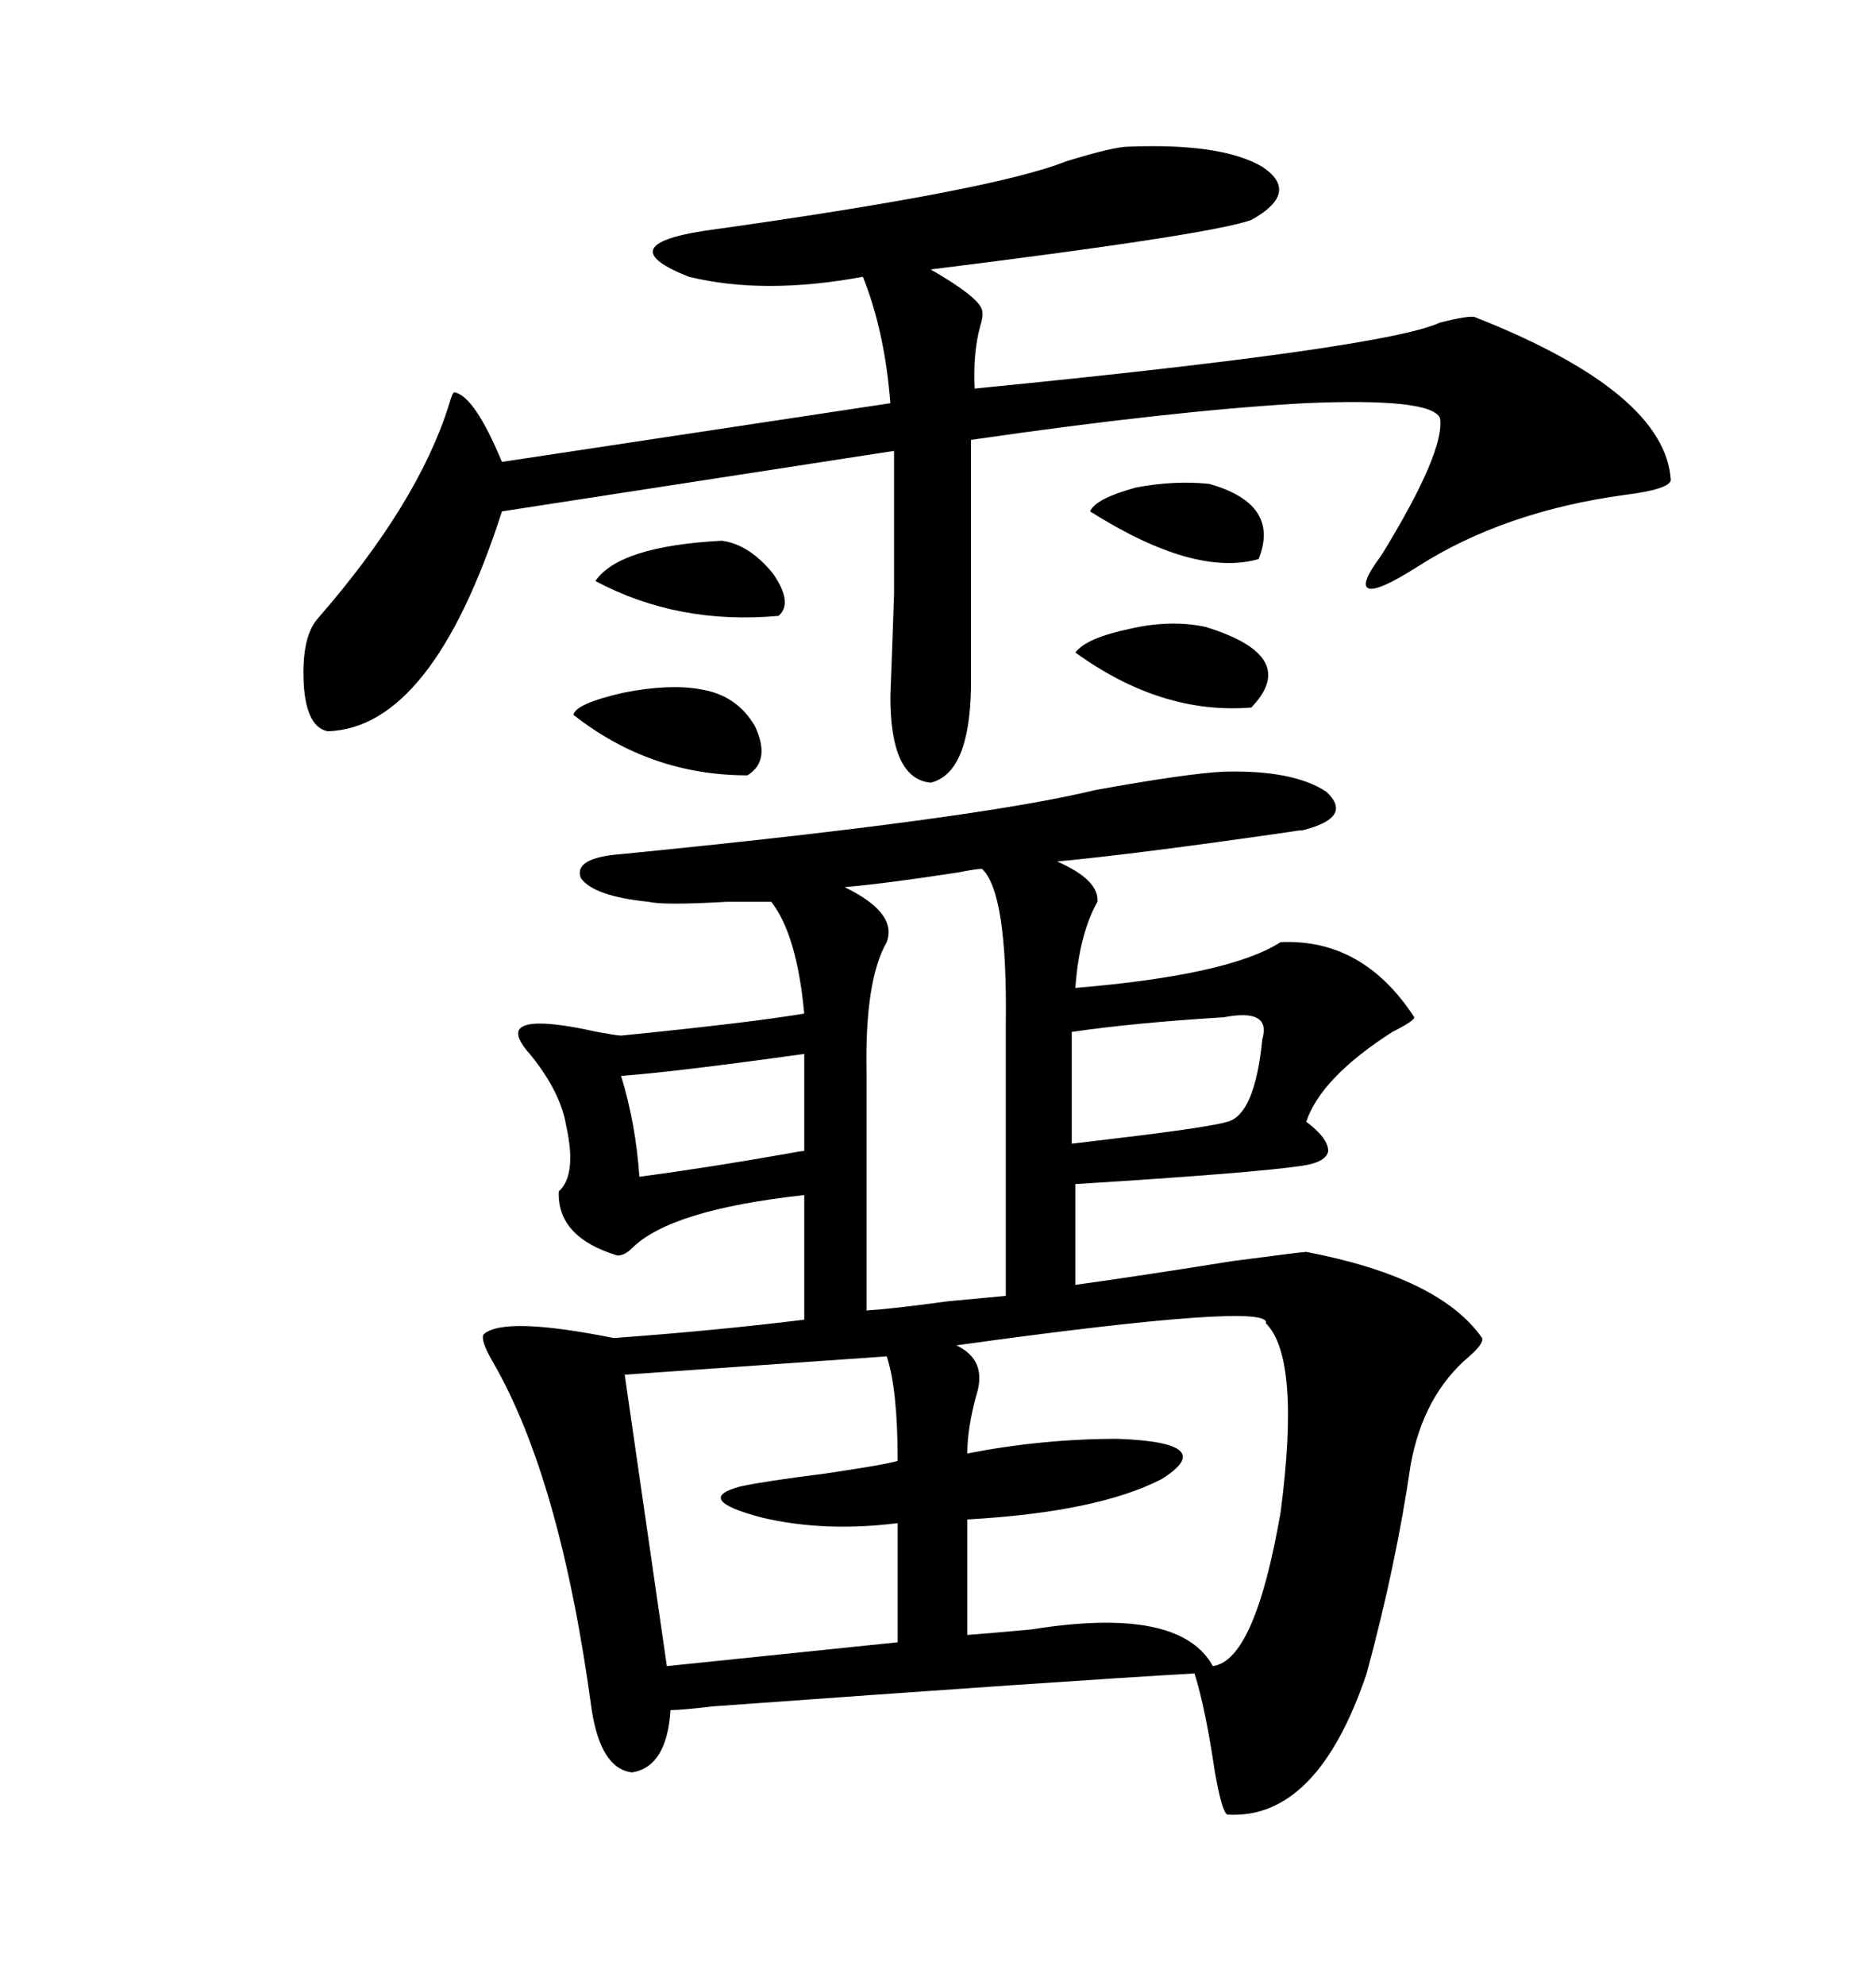 <svg xmlns="http://www.w3.org/2000/svg" xmlns:xlink="http://www.w3.org/1999/xlink" width="300" height="317.285"><path d="M208.89 200.10L208.89 200.10Q230.27 204.20 237.01 213.87L237.01 213.87Q237.30 214.75 234.96 216.80L234.96 216.80Q227.64 222.95 225.59 234.08L225.59 234.08Q223.24 250.20 218.55 267.48L218.55 267.48Q210.64 290.92 196.29 290.04L196.29 290.04Q195.41 289.75 194.24 283.01L194.24 283.01Q192.77 273.05 191.02 267.48L191.02 267.48Q170.51 268.65 113.96 272.75L113.96 272.75Q108.98 273.34 107.23 273.34L107.23 273.34Q106.64 282.42 101.07 283.30L101.07 283.30Q96.09 282.71 94.63 273.34L94.63 273.34Q89.65 236.43 78.81 217.68L78.81 217.68Q76.76 214.16 77.34 213.28L77.34 213.28Q80.57 210.35 98.14 213.87L98.14 213.87Q114.26 212.70 128.61 210.94L128.61 210.94L128.61 191.02Q107.23 193.36 101.07 199.51L101.07 199.51Q99.90 200.68 98.73 200.68L98.73 200.68Q89.06 197.75 89.36 190.43L89.36 190.43Q92.29 187.79 90.53 179.88L90.53 179.88Q89.65 174.61 84.96 168.75L84.96 168.75Q82.03 165.53 83.20 164.36L83.20 164.36Q84.96 162.60 95.51 164.94L95.51 164.94Q98.73 165.53 99.32 165.53L99.32 165.53Q119.82 163.48 128.61 162.01L128.61 162.01Q127.44 149.41 123.34 144.14L123.34 144.14Q121.29 144.14 116.31 144.14L116.31 144.14Q106.05 144.73 103.71 144.14L103.71 144.14Q94.92 143.26 92.87 140.33L92.87 140.33Q91.70 137.11 99.32 136.52L99.32 136.52Q155.86 130.96 175.20 126.27L175.20 126.27Q189.84 123.63 195.70 123.34L195.70 123.34Q206.84 123.05 212.11 126.56L212.11 126.56Q216.50 130.66 208.30 132.71L208.30 132.71Q207.71 132.71 205.96 133.01L205.96 133.01Q181.64 136.52 169.04 137.70L169.04 137.70Q175.78 140.63 175.49 144.14L175.49 144.14Q172.56 149.41 171.97 157.91L171.97 157.91Q196.58 155.86 204.79 150.59L204.79 150.59Q217.97 150 226.17 162.60L226.17 162.60Q226.17 163.18 222.66 164.94L222.66 164.94Q211.23 172.27 208.89 179.30L208.89 179.30Q212.40 181.93 212.40 183.98L212.40 183.98Q212.11 185.74 208.30 186.33L208.30 186.33Q200.39 187.50 171.97 189.26L171.97 189.26L171.97 205.37Q182.52 203.91 197.17 201.56L197.17 201.56Q208.30 200.10 208.89 200.10ZM180.47 23.44L180.47 23.44Q195.41 22.85 201.86 26.66L201.86 26.66Q208.01 30.76 200.10 35.16L200.10 35.16Q193.65 37.50 148.83 43.07L148.83 43.07Q156.45 47.46 157.03 49.51L157.03 49.51Q157.32 50.39 156.74 52.15L156.74 52.15Q155.57 56.54 155.86 62.11L155.86 62.11Q221.48 55.66 230.27 51.56L230.27 51.56Q234.96 50.39 235.84 50.68L235.84 50.68Q266.31 62.70 267.19 76.76L267.19 76.76Q266.89 78.22 259.86 79.10L259.86 79.10Q240.53 81.74 226.76 90.53L226.76 90.53Q220.31 94.63 218.85 94.04L218.85 94.04Q217.38 93.46 220.90 88.77L220.90 88.77Q231.15 72.07 230.27 66.80L230.27 66.80Q228.81 63.57 208.59 64.45L208.59 64.45Q187.50 65.63 155.27 70.31L155.27 70.31L155.27 110.16Q154.98 123.63 148.83 125.10L148.83 125.10Q142.38 124.51 142.38 111.33L142.38 111.33Q142.68 103.71 142.97 94.92L142.97 94.92Q142.97 90.53 142.97 85.25L142.97 85.25Q142.97 80.86 142.97 72.07L142.97 72.07L80.27 81.74Q69.14 116.31 52.44 116.89L52.44 116.89Q49.22 116.31 48.63 110.16L48.63 110.16Q48.05 102.25 50.68 99.02L50.68 99.02Q66.80 80.57 71.78 64.75L71.78 64.75Q72.36 62.70 72.66 62.70L72.66 62.70Q75.88 63.28 80.27 73.83L80.27 73.83L142.38 64.45Q141.50 53.03 137.99 44.24L137.99 44.24Q122.17 47.17 110.16 44.24L110.16 44.24Q97.56 39.26 112.50 36.91L112.50 36.91Q158.79 30.47 170.51 25.78L170.51 25.78Q178.13 23.44 180.47 23.44ZM202.44 211.52L202.44 211.52Q203.61 208.01 152.93 215.04L152.93 215.04Q157.91 217.38 156.15 222.95L156.15 222.95Q154.69 228.22 154.69 232.32L154.69 232.32Q166.70 229.98 178.71 229.98L178.71 229.98Q195.12 230.57 185.74 236.43L185.74 236.43Q175.49 241.70 154.69 242.87L154.69 242.87L154.69 261.33Q158.50 261.04 164.94 260.45L164.94 260.45Q188.67 256.64 193.95 266.31L193.95 266.31Q200.68 265.43 204.79 241.70L204.79 241.70Q208.01 217.09 202.44 211.52ZM141.80 216.80L141.80 216.80L99.90 219.73L106.64 266.31L143.55 262.50L143.55 243.46Q131.84 244.92 121.88 242.58L121.88 242.58Q110.74 239.65 118.36 237.60L118.36 237.60Q122.46 236.72 131.84 235.55L131.84 235.55Q141.80 234.08 143.55 233.50L143.55 233.50Q143.55 222.07 141.80 216.80ZM138.57 171.39L138.57 209.47Q142.97 209.18 151.46 208.01L151.46 208.01Q157.91 207.42 160.84 207.13L160.84 207.13L160.84 163.77Q161.13 142.68 157.03 138.87L157.03 138.87Q156.15 138.87 153.22 139.45L153.22 139.45Q141.80 141.21 135.06 141.80L135.06 141.80Q143.55 145.90 141.80 150.59L141.80 150.59Q138.28 156.74 138.57 171.39L138.57 171.39ZM171.39 164.94L171.39 182.81Q173.73 182.52 178.71 181.93L178.71 181.93Q193.36 180.18 196.29 179.30L196.29 179.30Q200.68 178.13 201.86 166.11L201.86 166.11Q203.32 161.13 195.70 162.60L195.70 162.60Q181.35 163.48 171.39 164.94L171.39 164.94ZM99.32 171.97L99.32 171.97Q101.66 179.59 102.25 188.09L102.25 188.09Q113.38 186.62 126.56 184.28L126.56 184.28Q128.03 183.98 128.61 183.98L128.61 183.98L128.61 168.46Q107.52 171.39 99.32 171.97ZM192.77 100.20L192.77 100.20Q208.01 104.88 200.10 113.09L200.10 113.09Q185.74 114.26 171.97 104.30L171.97 104.30Q173.73 101.95 180.76 100.49L180.76 100.49Q187.21 99.02 192.77 100.20ZM111.91 110.16L111.91 110.16Q117.77 111.04 120.70 116.02L120.70 116.02Q123.34 121.58 119.53 123.93L119.53 123.93Q104.00 123.93 91.70 114.26L91.70 114.26Q91.99 112.50 99.61 110.74L99.61 110.74Q106.93 109.28 111.91 110.16ZM115.43 86.43L115.43 86.43Q119.82 87.01 123.63 91.70L123.63 91.70Q126.86 96.39 124.51 98.44L124.51 98.44Q108.40 99.90 95.21 92.87L95.21 92.87Q99.02 87.30 115.43 86.43ZM193.36 77.34L193.36 77.34Q204.79 80.57 201.27 89.36L201.27 89.36Q191.02 92.29 174.32 81.74L174.32 81.74Q175.20 79.69 181.64 77.93L181.64 77.93Q187.79 76.76 193.36 77.34Z"/></svg>